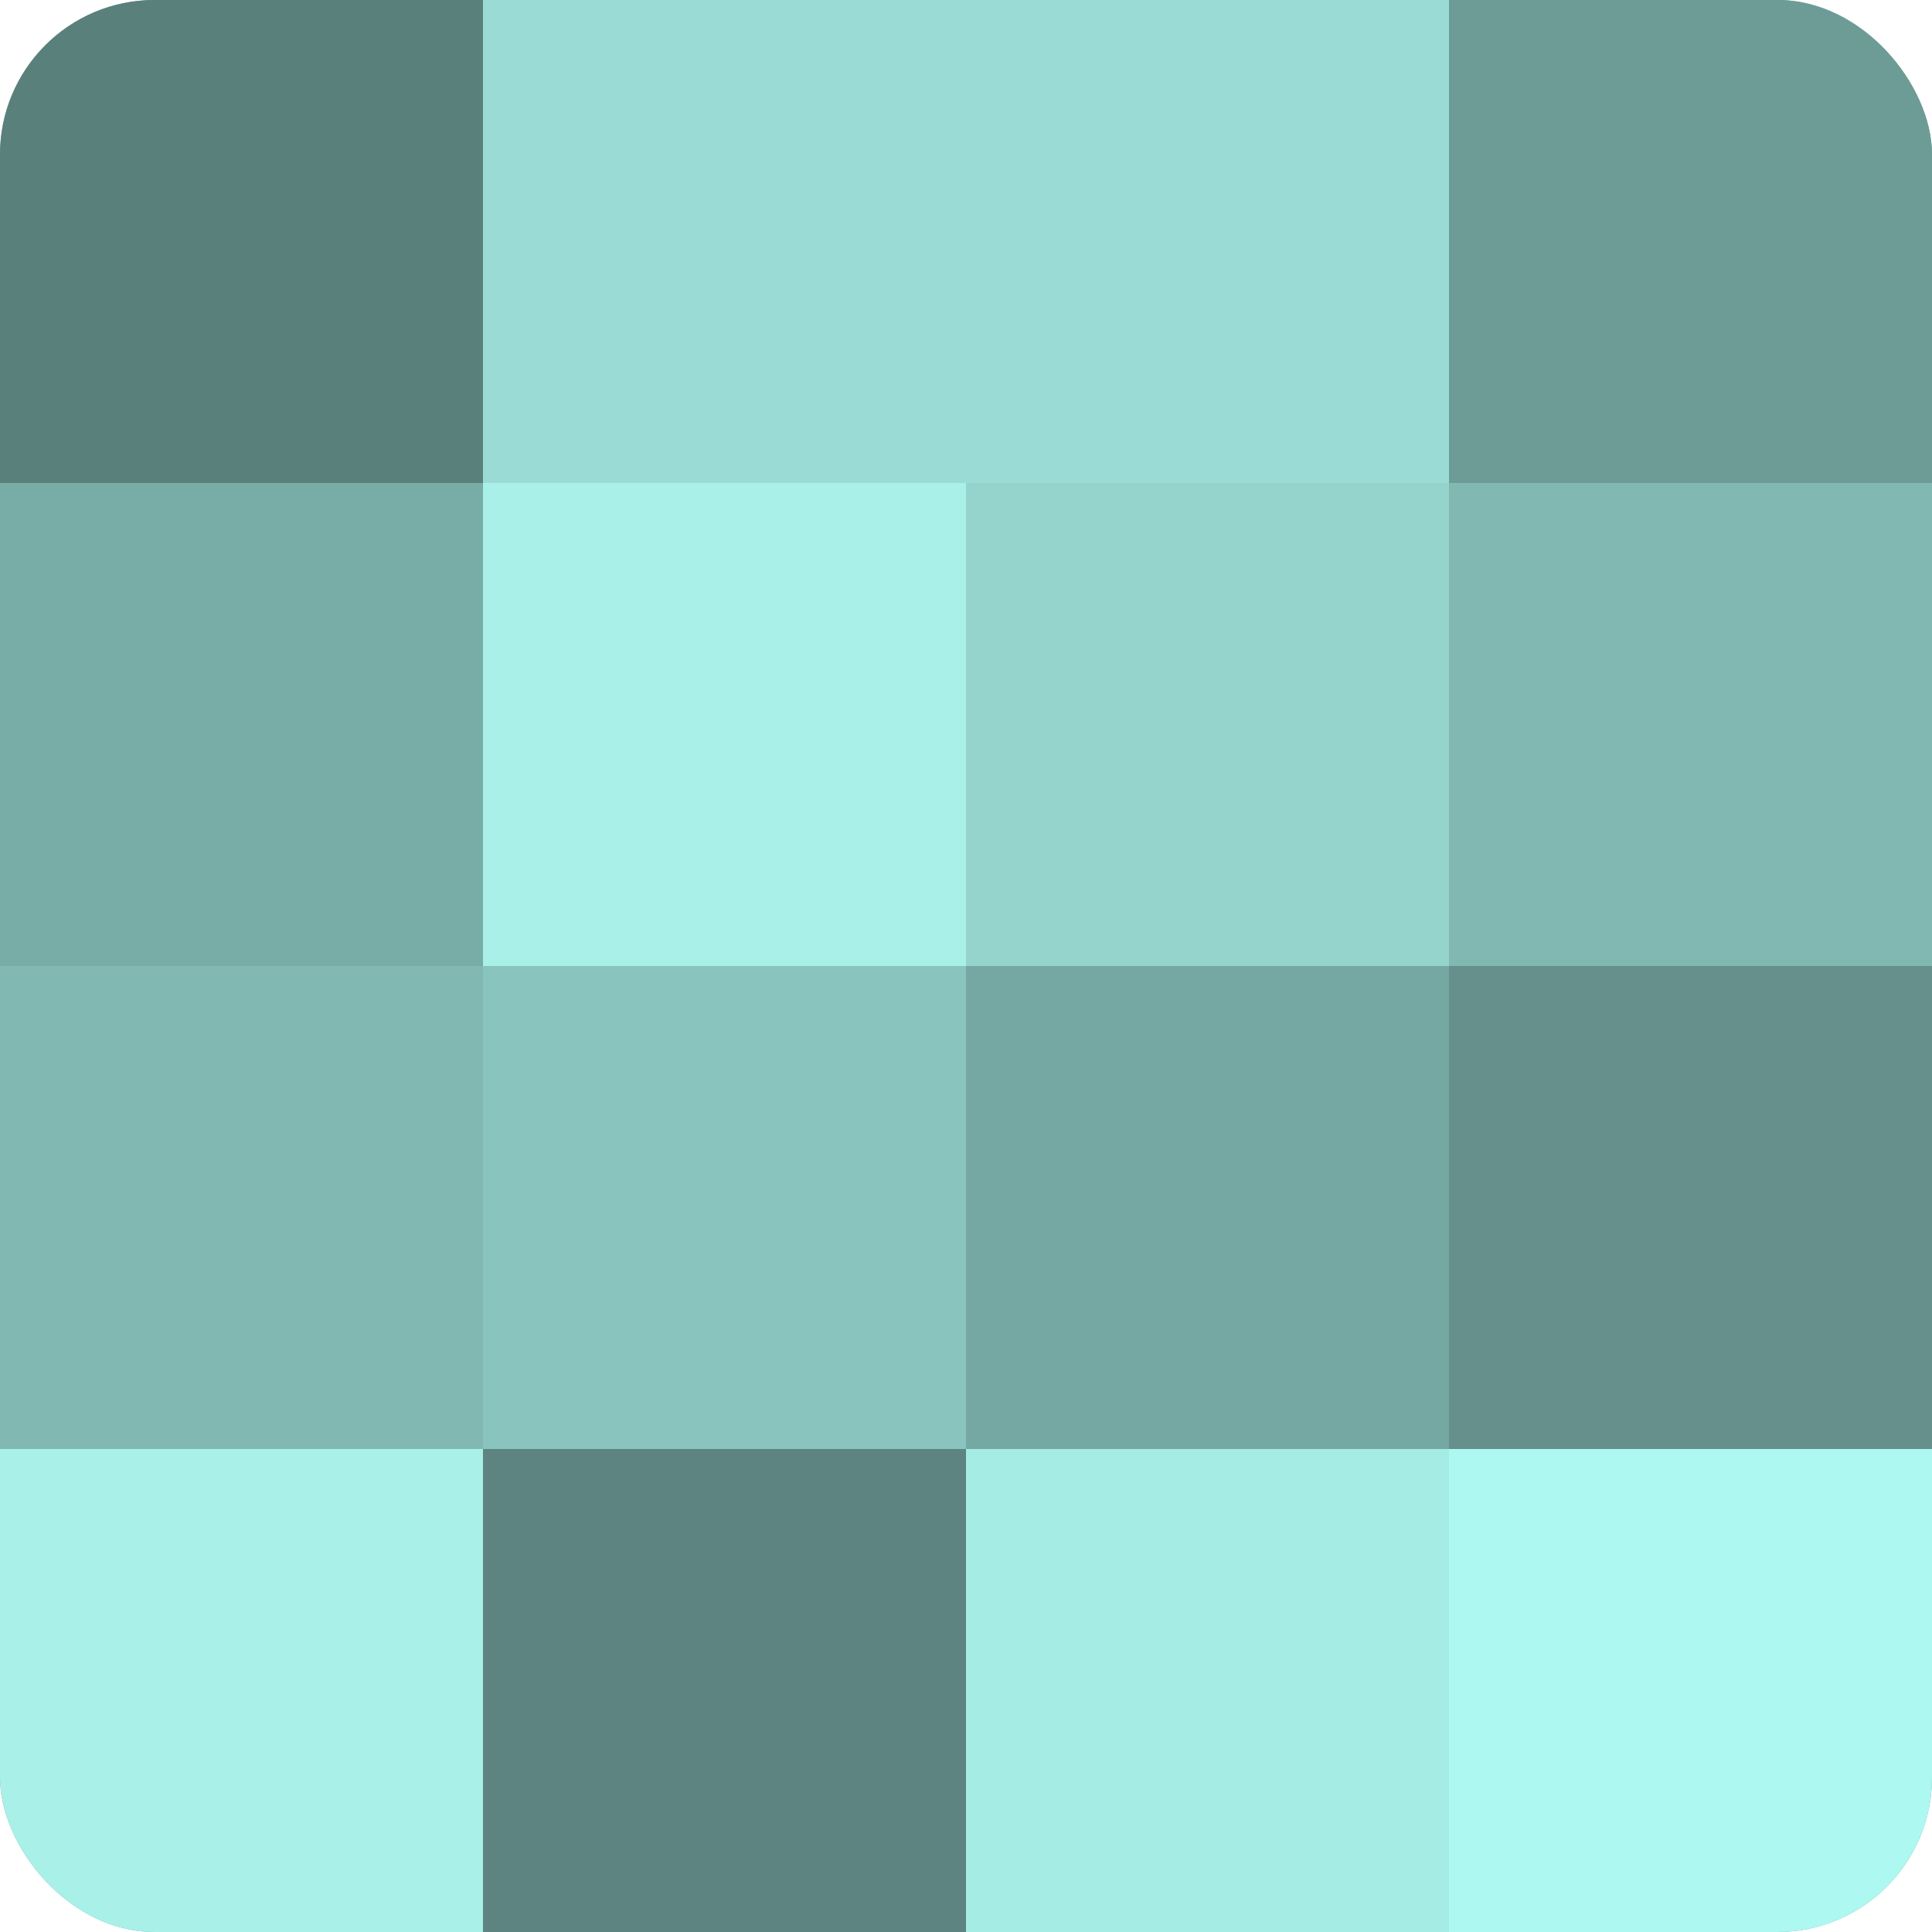 <?xml version="1.0" encoding="UTF-8"?>
<svg xmlns="http://www.w3.org/2000/svg" width="60" height="60" viewBox="0 0 100 100" preserveAspectRatio="xMidYMid meet"><defs><clipPath id="c" width="100" height="100"><rect width="100" height="100" rx="8" ry="8"/></clipPath></defs><g clip-path="url(#c)"><rect width="100" height="100" fill="#70a09b"/><rect width="25" height="25" fill="#5a807c"/><rect y="25" width="25" height="25" fill="#78aca7"/><rect y="50" width="25" height="25" fill="#81b8b2"/><rect y="75" width="25" height="25" fill="#a8f0e8"/><rect x="25" width="25" height="25" fill="#9adcd5"/><rect x="25" y="25" width="25" height="25" fill="#a8f0e8"/><rect x="25" y="50" width="25" height="25" fill="#89c4be"/><rect x="25" y="75" width="25" height="25" fill="#5d8480"/><rect x="50" width="25" height="25" fill="#9adcd5"/><rect x="50" y="25" width="25" height="25" fill="#94d4cd"/><rect x="50" y="50" width="25" height="25" fill="#76a8a3"/><rect x="50" y="75" width="25" height="25" fill="#a5ece5"/><rect x="75" width="25" height="25" fill="#6d9c97"/><rect x="75" y="25" width="25" height="25" fill="#81b8b2"/><rect x="75" y="50" width="25" height="25" fill="#65908c"/><rect x="75" y="75" width="25" height="25" fill="#adf8f0"/></g></svg>
